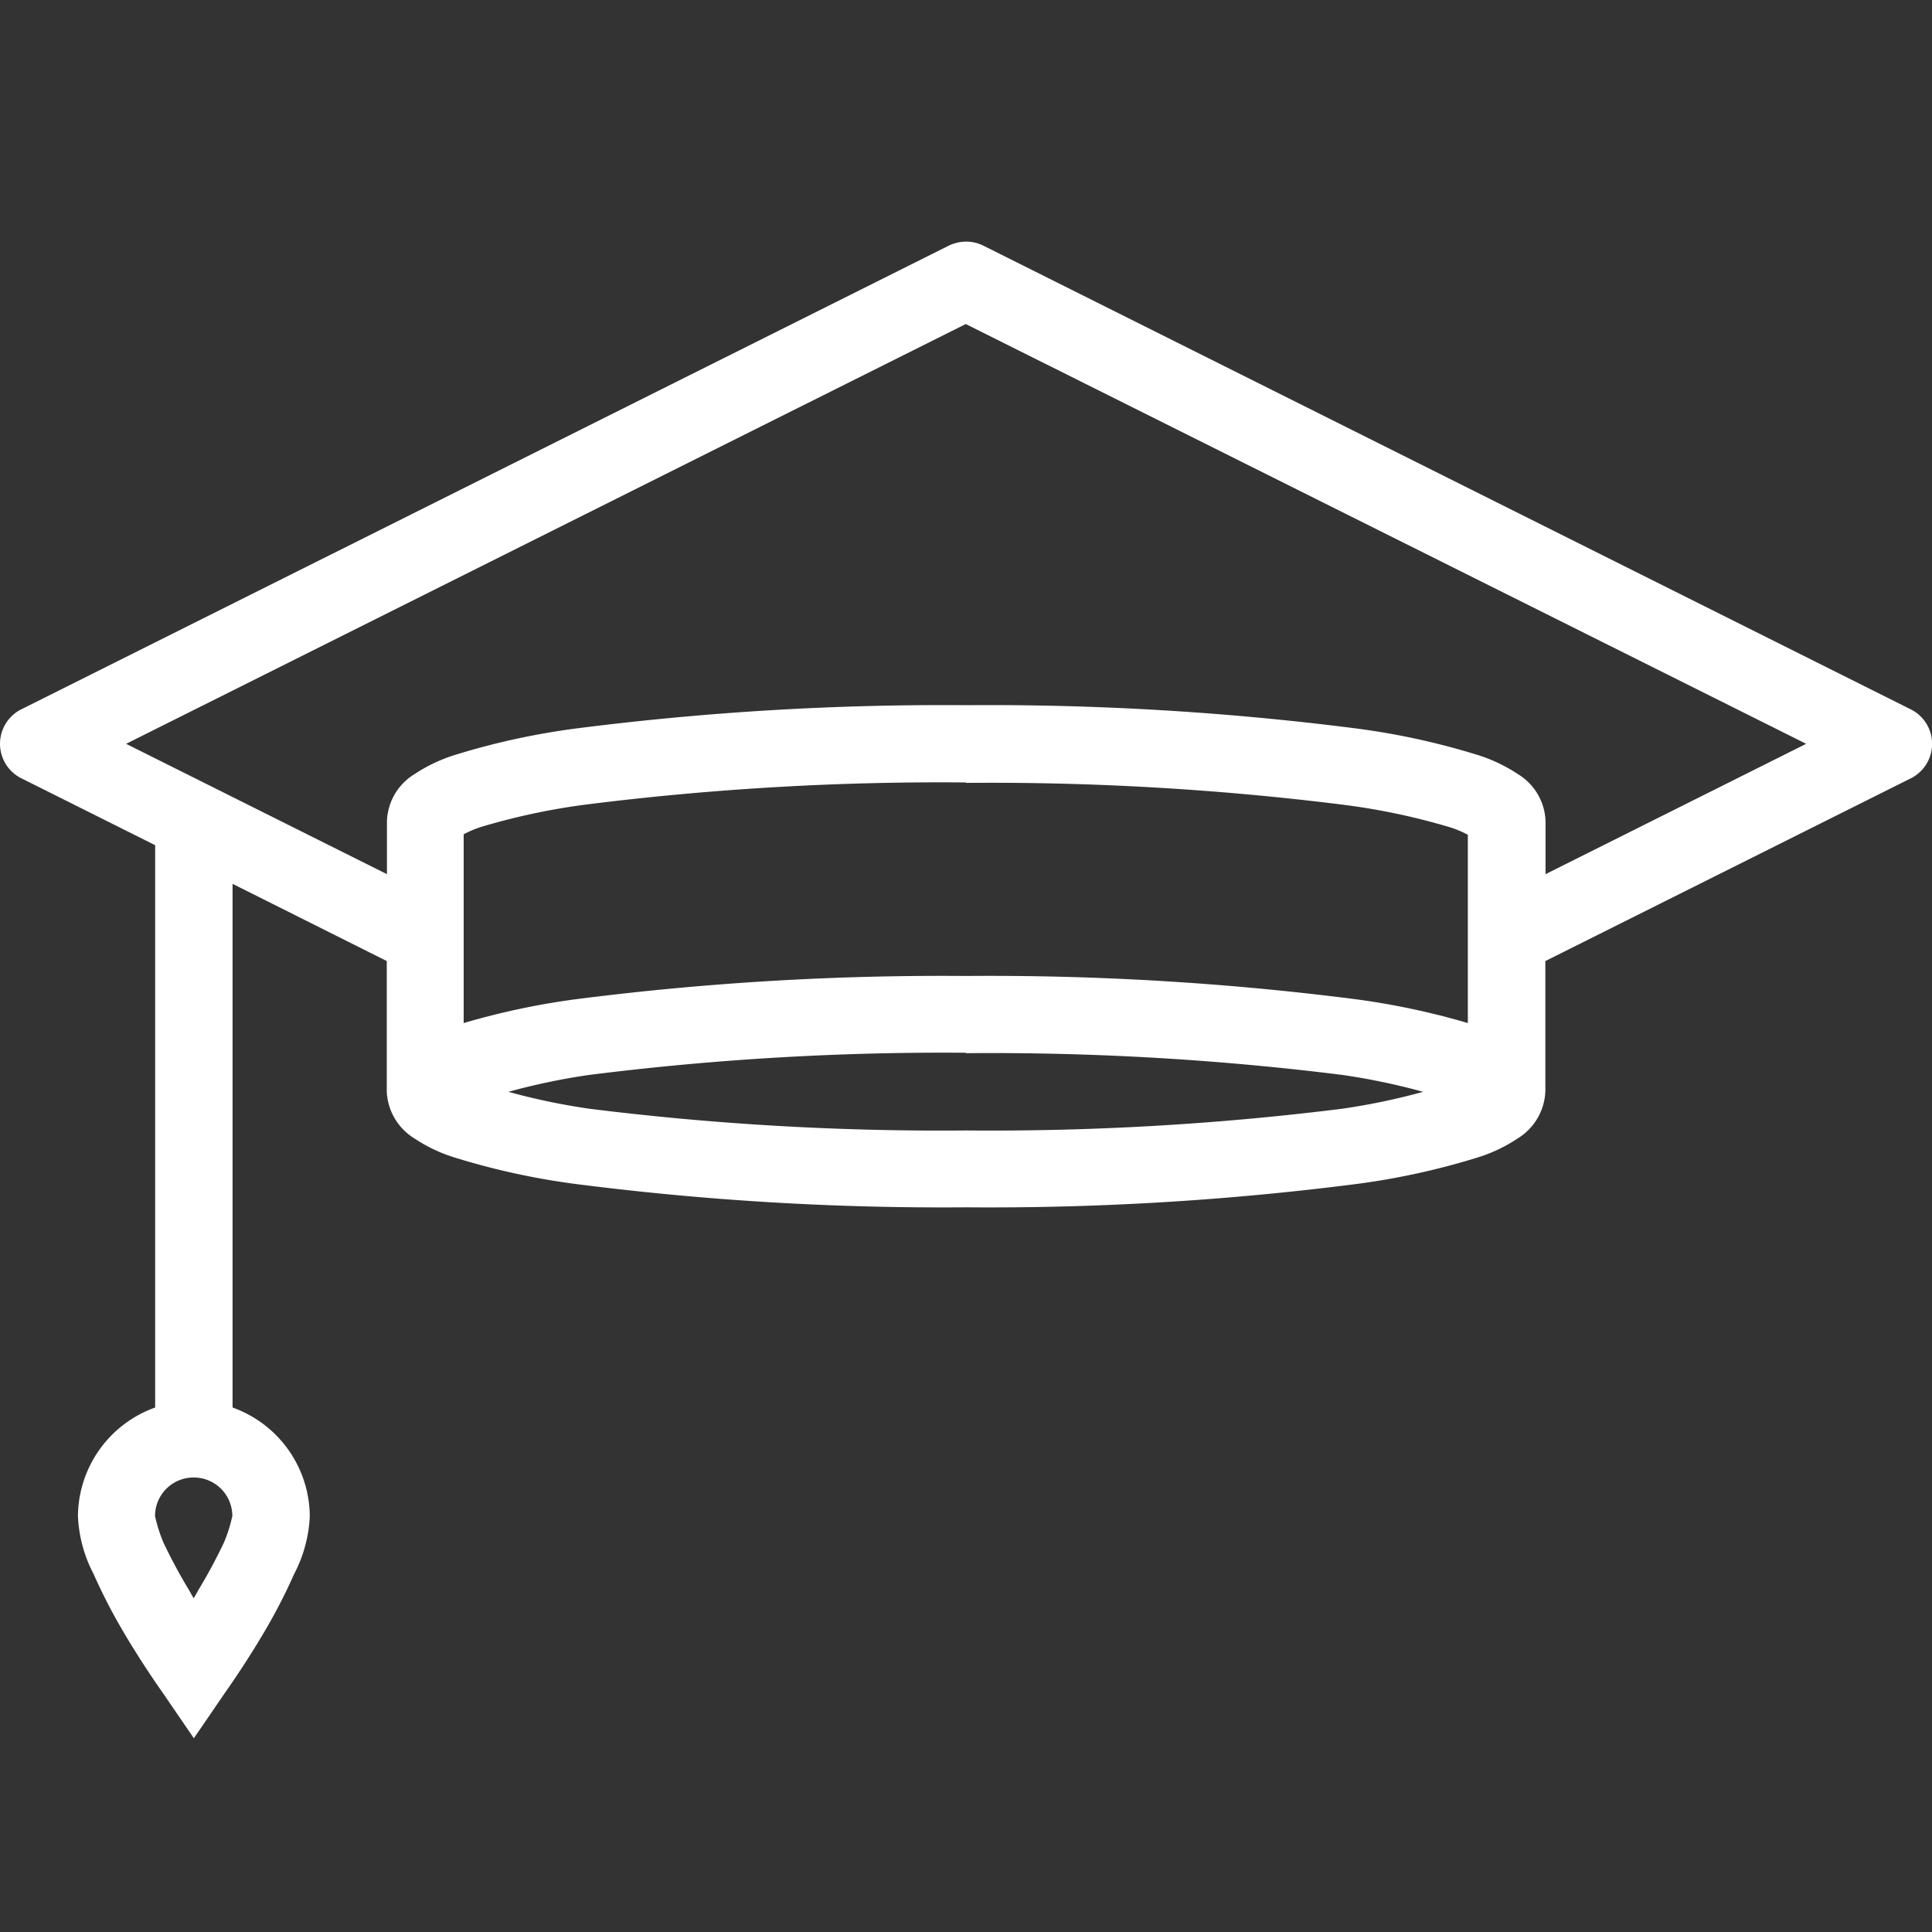 <svg xmlns="http://www.w3.org/2000/svg" width="32" height="32" viewBox="0 0 32 32">
  <rect x="0" y="0" width="32" height="32" fill="#333333" stroke="none"/>
  <g id="icon" transform="translate(-120 -218)">
    <rect id="長方形_29" data-name="長方形 29" width="32" height="32" transform="translate(120 218)" fill="#e0e0e0" opacity="0"/>
    <path id="パス_21" data-name="パス 21" d="M15.9,7a.685.685,0,0,0-.2.06L.354,14.732a.639.639,0,0,0,0,1.159l2.2,1.1v9.314a1.926,1.926,0,0,0-1.279,1.8,2.274,2.274,0,0,0,.26.959,9.229,9.229,0,0,0,.46.9c.335.577.68,1.059.68,1.059l.52.76.52-.76s.345-.482.68-1.059a9.229,9.229,0,0,0,.46-.9,2.274,2.274,0,0,0,.26-.959,1.926,1.926,0,0,0-1.279-1.8V17.631L6.39,18.91v2.159a.96.96,0,0,0,.46.78,2.546,2.546,0,0,0,.68.32,12.013,12.013,0,0,0,2.039.44,47.747,47.747,0,0,0,6.416.38,47.747,47.747,0,0,0,6.416-.38,12.013,12.013,0,0,0,2.039-.44,2.546,2.546,0,0,0,.68-.32.96.96,0,0,0,.46-.78V18.91l6.036-3.018a.639.639,0,0,0,0-1.159L16.264,7.057A.641.641,0,0,0,15.9,7Zm.08,1.359L29.9,15.312l-4.317,2.159v-.879a.952.952,0,0,0-.46-.78,2.625,2.625,0,0,0-.68-.32,12.013,12.013,0,0,0-2.039-.44,47.884,47.884,0,0,0-6.416-.38,47.884,47.884,0,0,0-6.416.38,12.013,12.013,0,0,0-2.039.44,2.625,2.625,0,0,0-.68.32.952.952,0,0,0-.46.78v.879L2.073,15.312Zm0,7.6a47.033,47.033,0,0,1,6.236.36,10.98,10.98,0,0,1,1.8.38,1.681,1.681,0,0,1,.28.12v3.118a12.329,12.329,0,0,0-1.9-.4,47.748,47.748,0,0,0-6.416-.38,47.748,47.748,0,0,0-6.416.38,12.329,12.329,0,0,0-1.9.4V16.811a1.681,1.681,0,0,1,.28-.12,10.98,10.98,0,0,1,1.8-.38A47.033,47.033,0,0,1,15.984,15.952Zm0,4.477a46.9,46.9,0,0,1,6.236.36,10.909,10.909,0,0,1,1.339.28,10.909,10.909,0,0,1-1.339.28,46.9,46.9,0,0,1-6.236.36,46.9,46.9,0,0,1-6.236-.36,10.909,10.909,0,0,1-1.339-.28,10.909,10.909,0,0,1,1.339-.28A46.9,46.9,0,0,1,15.984,20.429ZM3.192,27.464a.638.638,0,0,1,.64.64,2.507,2.507,0,0,1-.14.44,8.717,8.717,0,0,1-.42.78c-.042.075-.037.07-.08.14-.042-.07-.037-.065-.08-.14a8.717,8.717,0,0,1-.42-.78,2.507,2.507,0,0,1-.14-.44A.638.638,0,0,1,3.192,27.464Z" transform="translate(120.016 215.008)" fill="#fff"/>
  </g>
</svg>
